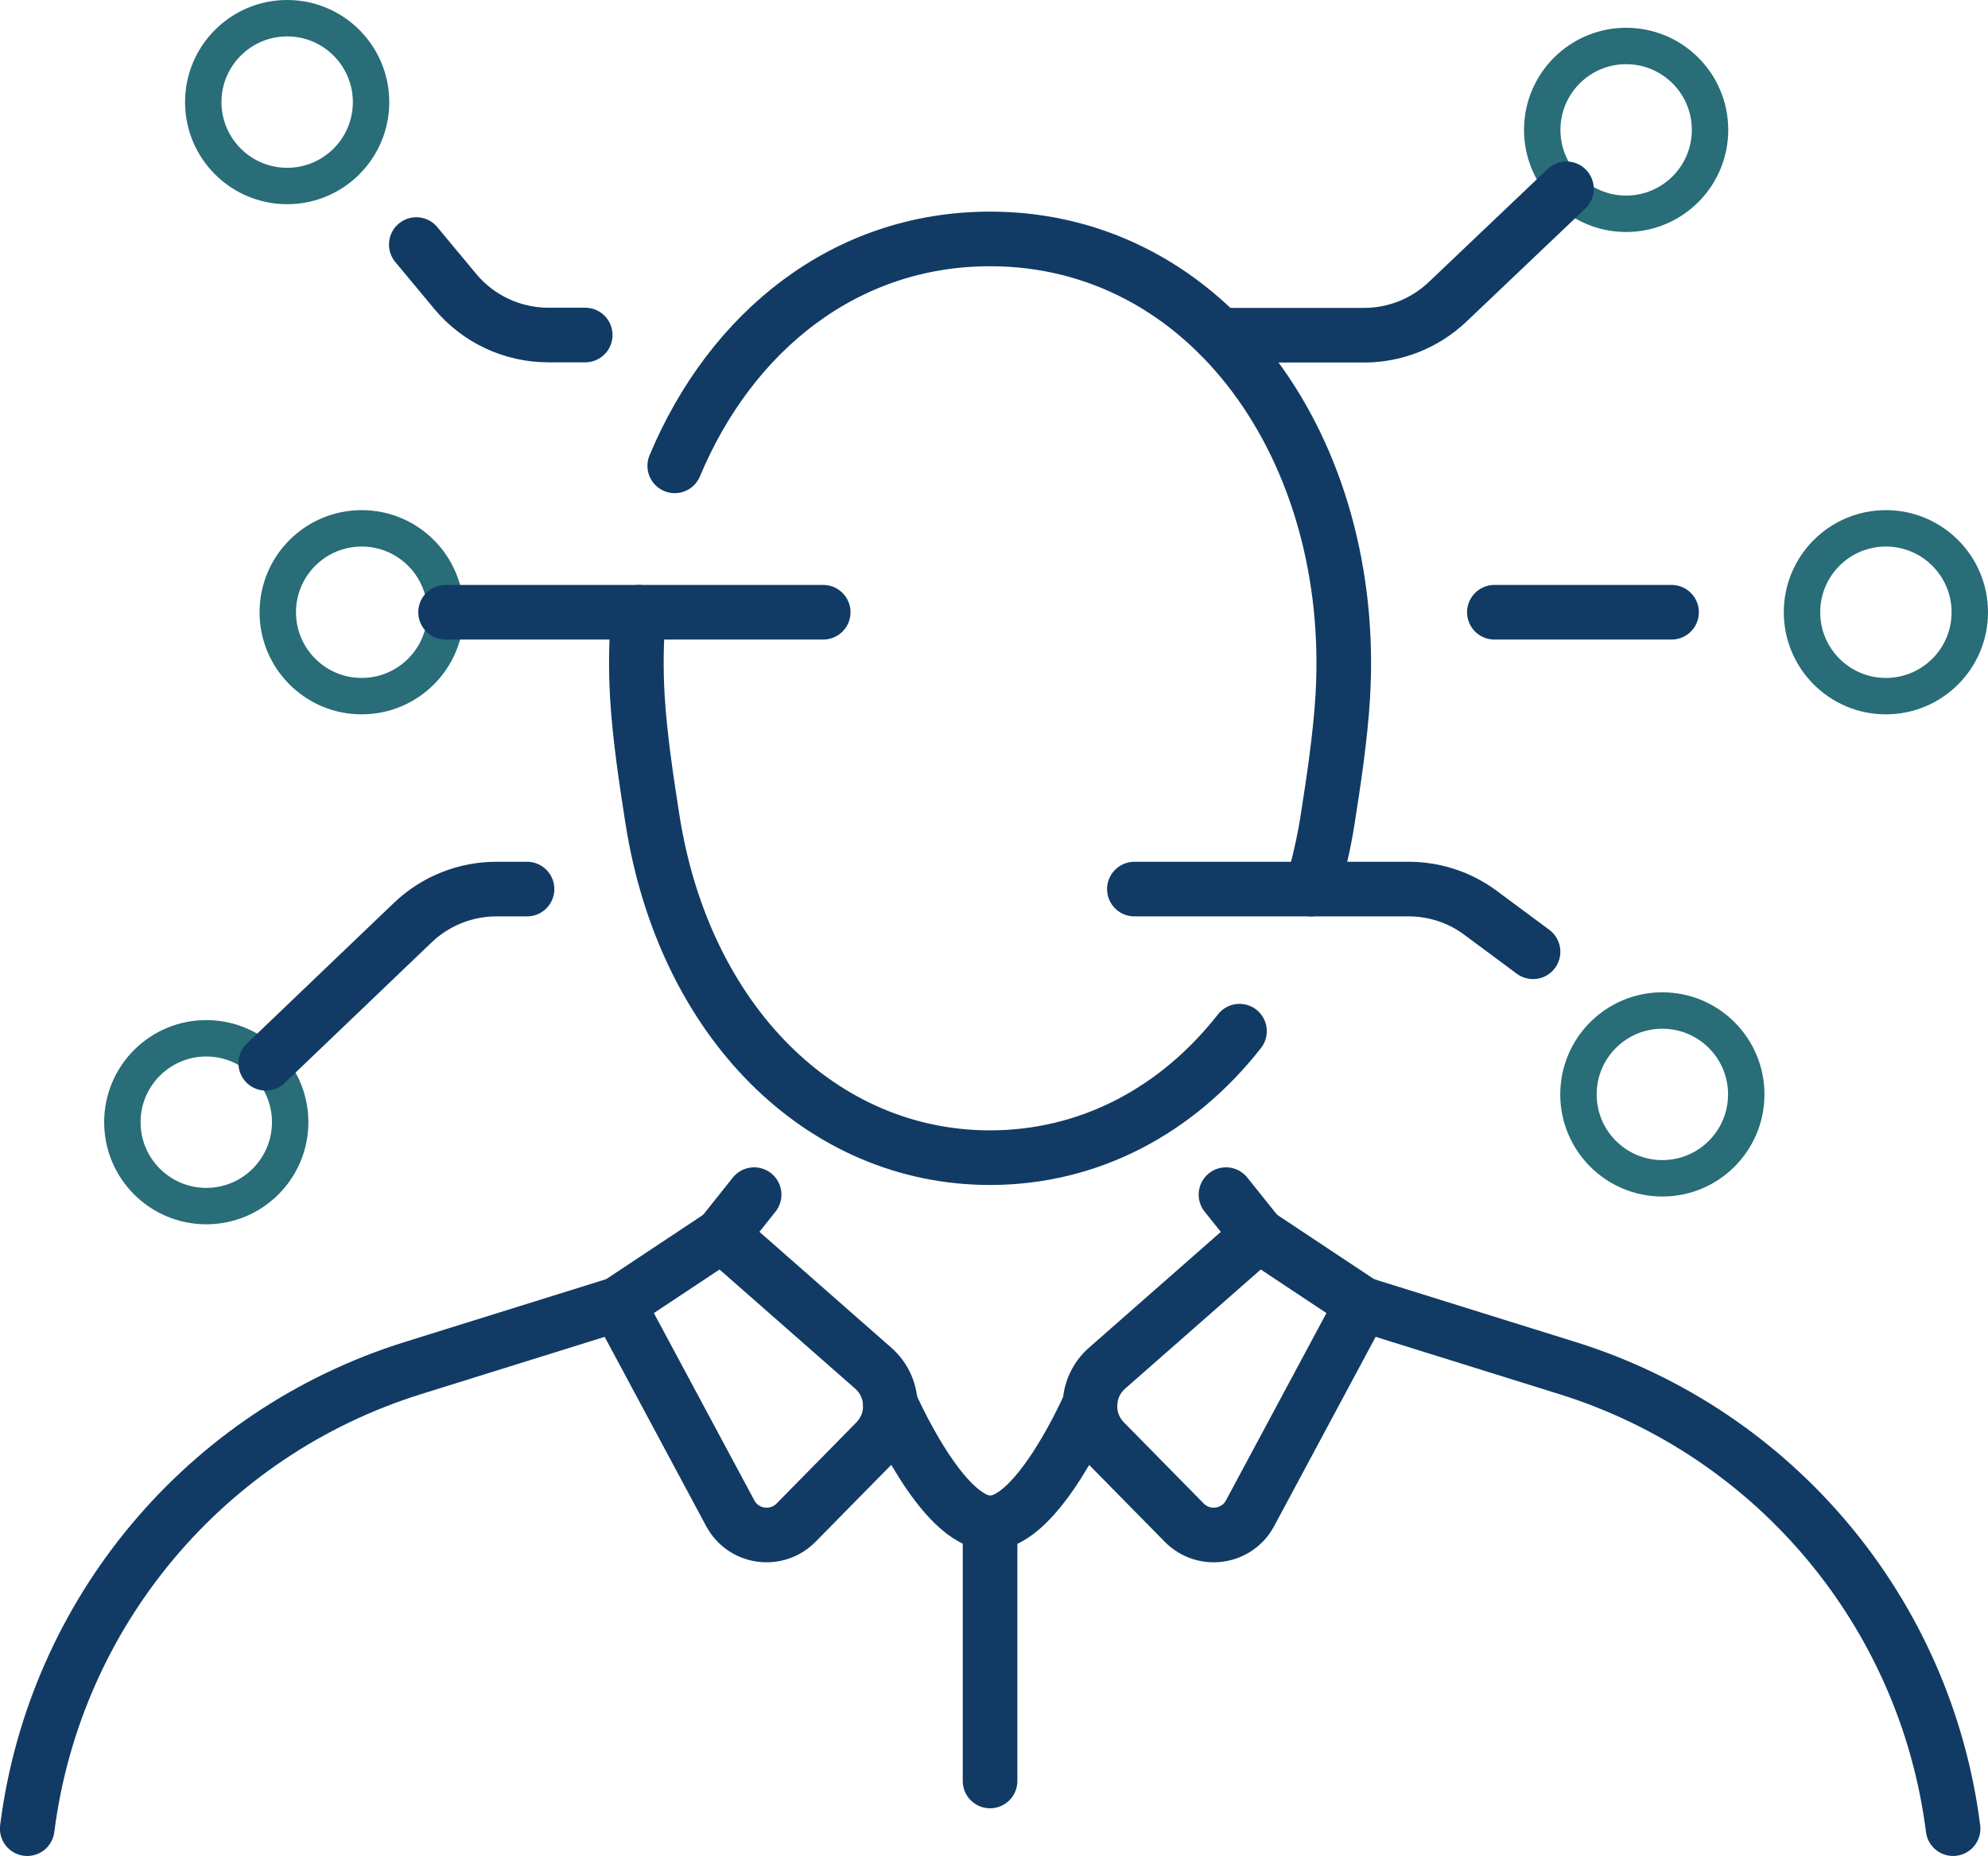 <svg xmlns="http://www.w3.org/2000/svg" id="Layer_2" data-name="Layer 2" viewBox="0 0 105.92 98.89"><defs><style>      .cls-1 {        stroke: #113b64;        stroke-linecap: round;        stroke-linejoin: round;        stroke-width: 2.91px;      }      .cls-1, .cls-2 {        fill: none;      }      .cls-2 {        stroke: #286d78;        stroke-miterlimit: 10;        stroke-width: 1.94px;      }    </style></defs><g id="Layer_1-2" data-name="Layer 1"><g><path class="cls-1" d="M38.46,65.81l8.06,7.08c1.17,1.02,1.23,2.82.14,3.92l-4.25,4.32c-1.04,1.05-2.8.8-3.5-.5l-5.98-11.15,5.53-3.67Z"></path><path class="cls-1" d="M32.93,69.48l-10.93,3.41c-11.06,3.45-19.09,13.04-20.55,24.54"></path><path class="cls-1" d="M72.58,69.48l10.93,3.41c11.06,3.45,19.09,13.04,20.55,24.54"></path><path class="cls-1" d="M67.05,65.81l-8.06,7.08c-1.17,1.02-1.23,2.82-.14,3.92l4.25,4.32c1.04,1.05,2.8.8,3.5-.5l5.98-11.15-5.53-3.67Z"></path><line class="cls-1" x1="38.46" y1="65.81" x2="40.18" y2="63.65"></line><line class="cls-1" x1="67.05" y1="65.81" x2="65.32" y2="63.65"></line><path class="cls-1" d="M47.44,74.78s2.75,6.36,5.32,6.36,5.32-6.36,5.32-6.36"></path><line class="cls-1" x1="52.75" y1="81.14" x2="52.75" y2="94.89"></line><circle class="cls-2" cx="10.99" cy="59.79" r="4.47"></circle><circle class="cls-2" cx="19.27" cy="32.62" r="4.47"></circle><circle class="cls-2" cx="15.3" cy="5.44" r="4.47"></circle><line class="cls-1" x1="23.74" y1="32.62" x2="43.86" y2="32.62"></line><path class="cls-1" d="M14.16,56.65l7.83-7.49c1.2-1.15,2.8-1.79,4.46-1.79h1.63"></path><path class="cls-1" d="M22.18,13.03l2.07,2.49c1.23,1.48,3.05,2.33,4.97,2.33h1.96"></path><circle class="cls-2" cx="88.57" cy="58.31" r="4.47"></circle><circle class="cls-2" cx="100.48" cy="32.62" r="4.47"></circle><circle class="cls-2" cx="86.64" cy="6.92" r="4.47"></circle><line class="cls-1" x1="89.06" y1="32.62" x2="79.62" y2="32.62"></line><path class="cls-1" d="M81.68,50.71l-2.79-2.07c-1.11-.83-2.46-1.27-3.84-1.27h-14.61"></path><path class="cls-1" d="M83.46,10.06l-6.33,6.02c-1.2,1.14-2.79,1.78-4.45,1.78h-7.71"></path><path class="cls-1" d="M34.03,32.62c-.14,1.47-.16,2.99-.07,4.53.13,2.13.48,4.45.81,6.55,1.7,10.74,9,17.98,17.98,17.98,5.28,0,9.97-2.5,13.29-6.74"></path><path class="cls-1" d="M69.89,47.37c.35-1.17.64-2.4.84-3.67.33-2.11.68-4.42.81-6.55.8-13.16-7.12-24.42-18.79-24.42-7.73,0-13.81,4.94-16.8,12.09"></path></g></g></svg>